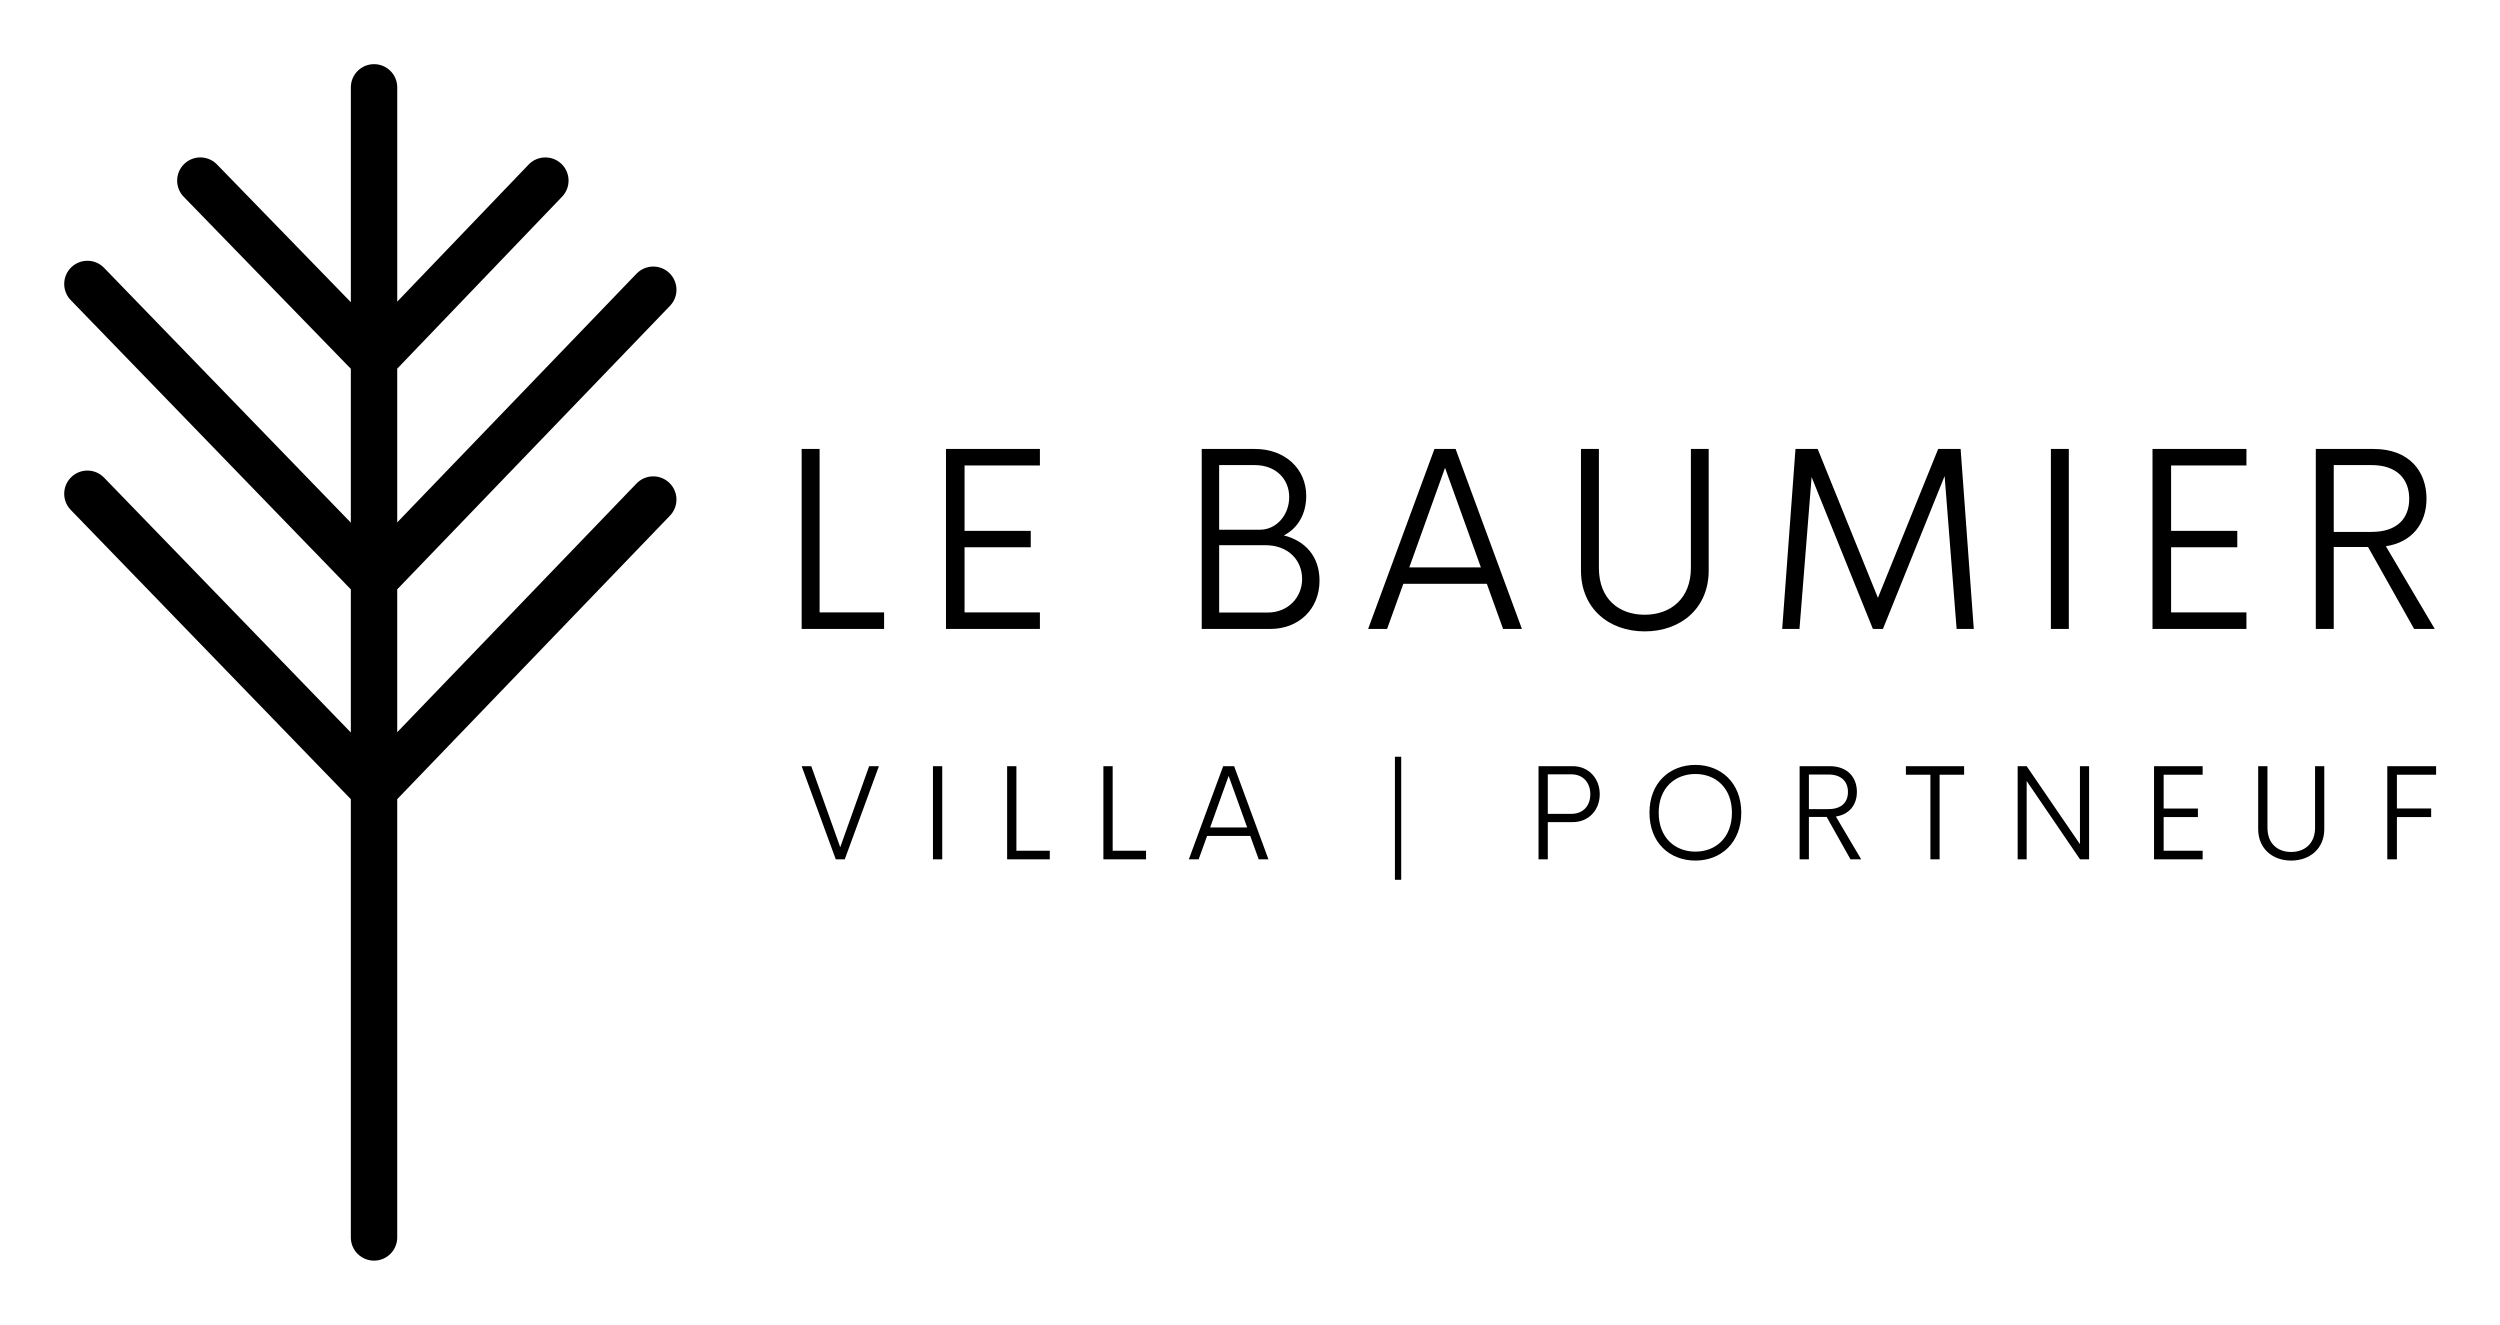 
        <svg xmlns="http://www.w3.org/2000/svg" xmlns:xlink="http://www.w3.org/1999/xlink" version="1.1" width="3162.25" height="1675.52" viewBox="0 0 3162.25 1675.52">
			
			<g transform="scale(8.112) translate(10, 10)">
				<defs id="SvgjsDefs3351"/><g id="SvgjsG3352" featureKey="symbolFeature-0" transform="matrix(2.473,0,0,2.473,-75.903,-30.364)" fill="#000"><path xmlns="http://www.w3.org/2000/svg" d="M68.894,27.518c0.56-0.582,0.542-1.508-0.04-2.068c-0.583-0.56-1.507-0.542-2.069,0.04L51.695,41.173V31.48l10.396-10.845  c0.56-0.583,0.54-1.509-0.043-2.068c-0.585-0.558-1.509-0.539-2.068,0.044l-8.284,8.643V13.743c0-0.809-0.655-1.463-1.462-1.463  c-0.808,0-1.463,0.654-1.463,1.463v13.546l-8.441-8.685c-0.563-0.58-1.489-0.593-2.068-0.029c-0.579,0.563-0.593,1.489-0.029,2.068  L48.77,31.487v9.703L33.211,25.123c-0.563-0.581-1.488-0.596-2.068-0.033c-0.58,0.562-0.596,1.487-0.033,2.068l17.66,18.238v9.024  L33.211,38.351c-0.563-0.581-1.488-0.596-2.068-0.033c-0.58,0.562-0.596,1.487-0.033,2.068l17.66,18.239v27.633  c0,0.809,0.655,1.463,1.463,1.463c0.807,0,1.462-0.654,1.462-1.463V58.623l17.198-17.876c0.56-0.582,0.542-1.508-0.04-2.068  c-0.583-0.56-1.507-0.542-2.069,0.04L51.695,54.402v-9.008L68.894,27.518z"/></g><g id="SvgjsG3353" featureKey="nameFeature-0" transform="matrix(1.03,0,0,1.03,110.334,46.869)" fill="#000"><path d="M7.246 37.5 l9.766 0 l0 2.5 l-12.48 0 l0 -27.246 l2.715 0 l0 24.746 z M40.6 15.254 l-11.406 0 l0 9.902 l10.02 0 l0 2.481 l-10.02 0 l0 9.863 l11.406 0 l0 2.5 l-14.219 0 l0 -27.246 l14.219 0 l0 2.5 z M77.521 25.84 c3.242 0.82 5.41 3.164 5.41 6.856 c0 4.238 -3.086 7.305 -7.441 7.305 l-10.391 0 l0 -27.246 l8.066 0 c4.531 0 7.754 2.988 7.754 7.109 c0 2.695 -1.25 4.902 -3.398 5.977 z M78.341 20.039 c0 -2.715 -2.012 -4.844 -5.215 -4.844 l-5.391 0 l0 9.785 l6.172 0 c2.519 0 4.434 -2.246 4.434 -4.941 z M75.08 37.52 c3.125 0 5.215 -2.324 5.215 -5.078 c0 -2.949 -2.207 -5.117 -5.527 -5.117 l-7.031 0 l0 10.195 l7.344 0 z M110.719 40 l-2.461 -6.836 l-12.637 0 l-2.461 6.836 l-2.871 0 l10.039 -27.246 l3.203 0 l10.039 27.246 l-2.852 0 z M96.52 30.684 l10.84 0 l-5.43 -15.078 z M132.158 40.371 c-5.469 0 -9.648 -3.516 -9.648 -9.219 l0 -18.398 l2.715 0 l0 18.008 c0 4.688 3.008 7.09 6.934 7.09 c3.906 0 6.992 -2.422 6.992 -7.09 l0 -18.008 l2.695 0 l0 18.398 c0 5.703 -4.199 9.219 -9.688 9.219 z M181.976 40 l-2.598 0 l-1.816 -23.145 l-9.336 23.145 l-1.523 0 l-9.277 -22.988 l-1.836 22.988 l-2.617 0 l2.012 -27.246 l3.359 0 l9.121 22.539 l9.121 -22.539 l3.398 0 z M193.65 40 l0 -27.246 l2.715 0 l0 27.246 l-2.715 0 z M223.254 15.254 l-11.406 0 l0 9.902 l10.02 0 l0 2.481 l-10.02 0 l0 9.863 l11.406 0 l0 2.5 l-14.219 0 l0 -27.246 l14.219 0 l0 2.5 z M248.639 40 l-6.973 -12.402 l-5.195 0 l0 12.402 l-2.715 0 l0 -27.246 l8.75 0 c5.391 0 8.008 3.379 8.008 7.539 c0 3.75 -2.207 6.602 -6.152 7.188 l7.402 12.52 l-3.125 0 z M236.471 15.195 l0 10.117 l5.723 0 c3.887 0 5.703 -2.051 5.703 -5.019 c0 -2.93 -1.816 -5.098 -5.703 -5.098 l-5.723 0 z"/></g><g id="SvgjsG3354" featureKey="sloganFeature-0" transform="matrix(1.066,0,0,1.066,114.271,102.671)" fill="#000"><path d="M10.557 6.377 l1.426 0 l-4.99 13.623 l-1.318 0 l-4.99 -13.623 l1.406 0 l4.238 11.855 z M19.892 20 l0 -13.623 l1.357 0 l0 13.623 l-1.357 0 z M32.098 18.75 l4.883 0 l0 1.25 l-6.24 0 l0 -13.623 l1.357 0 l0 12.373 z M46.179 18.75 l4.883 0 l0 1.25 l-6.24 0 l0 -13.623 l1.357 0 l0 12.373 z M67.536 20 l-1.23 -3.418 l-6.318 0 l-1.23 3.418 l-1.435 0 l5.019 -13.623 l1.602 0 l5.019 13.623 l-1.426 0 z M60.436 15.342 l5.42 0 l-2.715 -7.539 z M87.466 22.998 l0 -17.998 l0.918 0 l0 17.998 l-0.918 0 z M113.461 6.377 c2.383 0 3.965 1.836 3.965 4.102 c0 2.285 -1.582 4.082 -3.965 4.082 l-3.633 0 l0 5.439 l-1.357 0 l0 -13.623 l4.99 0 z M113.275 13.35 c1.738 0 2.773 -1.191 2.773 -2.881 c0 -1.65 -1.035 -2.9 -2.773 -2.9 l-3.447 0 l0 5.781 l3.447 0 z M131.419 20.186 c-3.769 0 -6.719 -2.617 -6.719 -7.002 c0 -4.375 2.949 -6.992 6.719 -6.992 c3.74 0 6.709 2.617 6.709 6.992 c0 4.385 -2.969 7.002 -6.709 7.002 z M131.419 18.877 c2.969 0 5.342 -2.041 5.342 -5.693 c0 -3.633 -2.373 -5.664 -5.342 -5.664 c-2.978 0 -5.371 2.031 -5.371 5.664 c0 3.652 2.393 5.693 5.371 5.693 z M154.104 20 l-3.486 -6.201 l-2.598 0 l0 6.201 l-1.357 0 l0 -13.623 l4.375 0 c2.695 0 4.004 1.69 4.004 3.769 c0 1.875 -1.103 3.301 -3.076 3.594 l3.701 6.26 l-1.562 0 z M148.02 7.598 l0 5.059 l2.861 0 c1.943 0 2.852 -1.025 2.852 -2.51 c0 -1.465 -0.908 -2.549 -2.852 -2.549 l-2.861 0 z M170.724 6.377 l0 1.25 l-3.584 0 l0 12.373 l-1.348 0 l0 -12.373 l-3.584 0 l0 -1.25 l8.516 0 z M187.667 6.377 l1.338 0 l0 13.623 l-1.328 0 l-7.803 -11.455 l0 11.455 l-1.318 0 l0 -13.623 l1.318 0 l7.793 11.406 l0 -11.406 z M205.615 7.627 l-5.703 0 l0 4.951 l5.01 0 l0 1.24 l-5.01 0 l0 4.932 l5.703 0 l0 1.25 l-7.109 0 l0 -13.623 l7.109 0 l0 1.25 z M218.564 20.186 c-2.734 0 -4.824 -1.758 -4.824 -4.609 l0 -9.199 l1.357 0 l0 9.004 c0 2.344 1.504 3.545 3.467 3.545 c1.953 0 3.496 -1.211 3.496 -3.545 l0 -9.004 l1.348 0 l0 9.199 c0 2.852 -2.1 4.609 -4.844 4.609 z M239.764 7.627 l-5.732 0 l0 4.932 l5.01 0 l0 1.26 l-5.01 0 l0 6.182 l-1.406 0 l0 -13.623 l7.139 0 l0 1.25 z"/></g>
			</g>
		</svg>
	